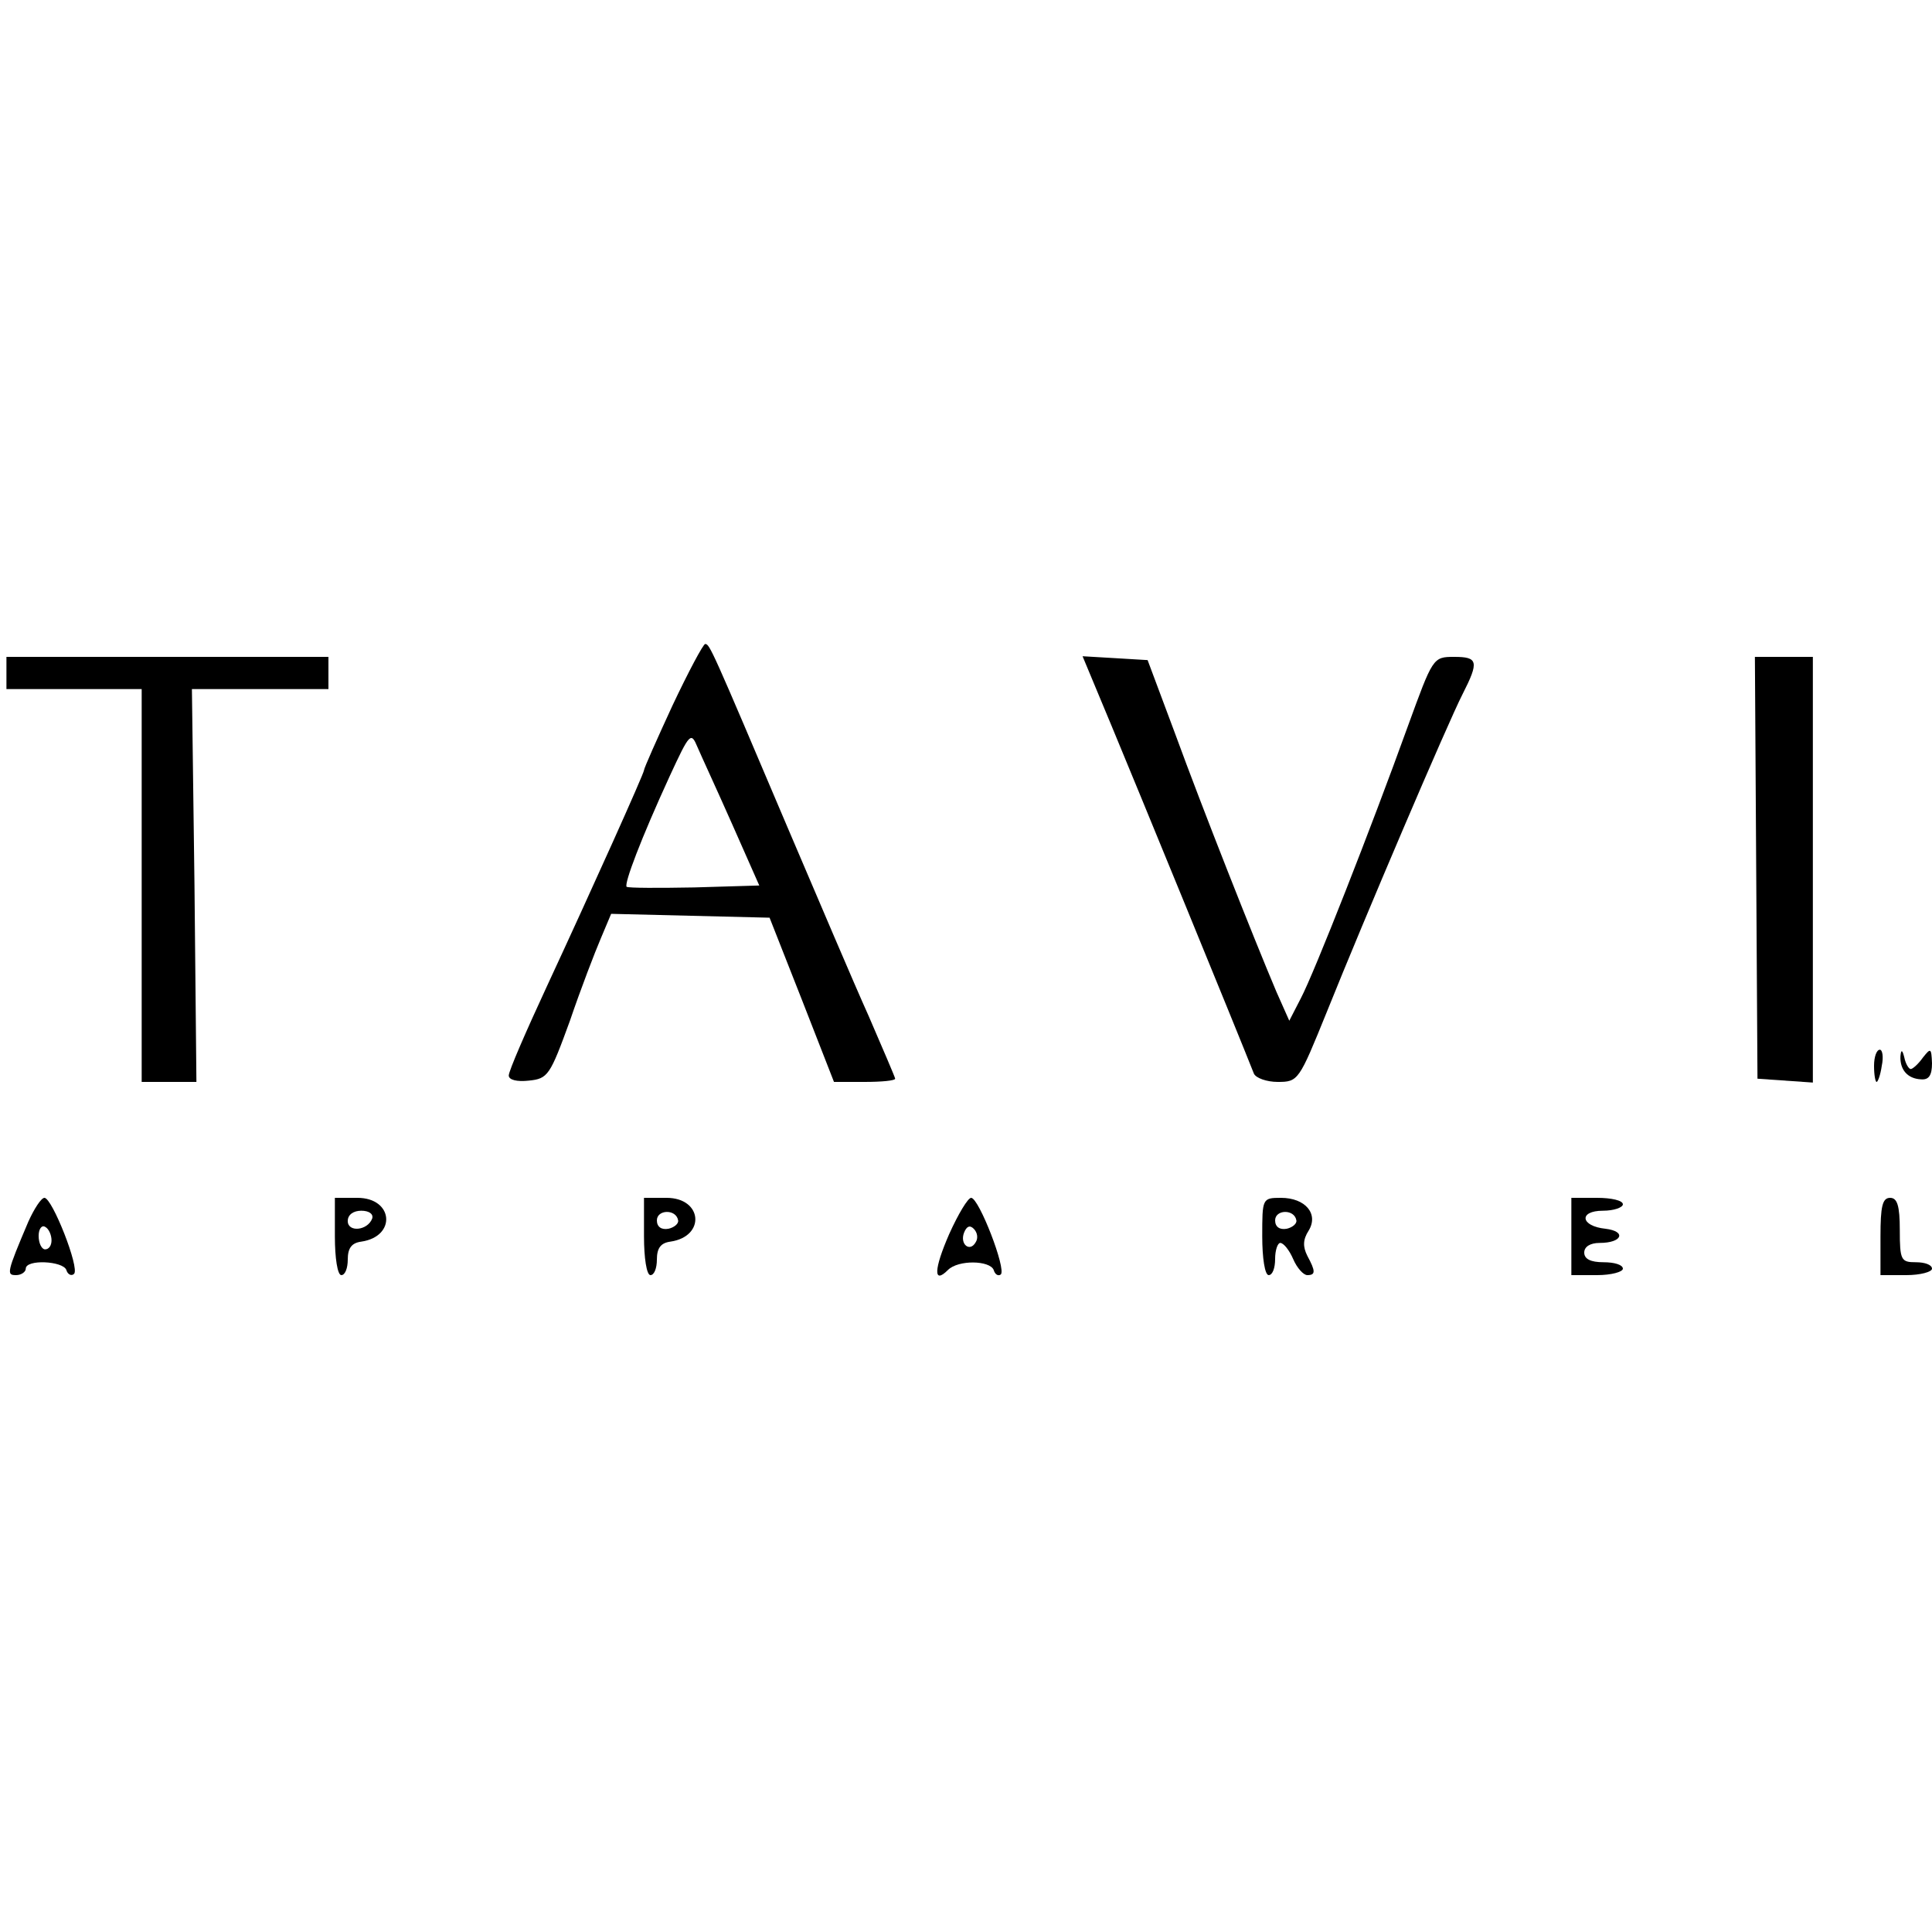 <?xml version="1.0" standalone="no"?>
<!DOCTYPE svg PUBLIC "-//W3C//DTD SVG 20010904//EN"
 "http://www.w3.org/TR/2001/REC-SVG-20010904/DTD/svg10.dtd">
<svg version="1.0" xmlns="http://www.w3.org/2000/svg"
 width="300pt" height="300pt" viewBox="0 0 300 300"
 preserveAspectRatio="xMidYMid meet">

<g transform="translate(0,300) scale(0.1,-0.1)"
fill="#000000" stroke="none">
<path d="M1044 1904 c-24 -52 -44 -97 -44 -100 0 -5 -80 -183 -151 -336 -32
-69 -59 -131 -59 -138 0 -7 13 -10 31 -8 30 3 33 8 64 93 17 50 39 107 48 128
l16 38 123 -3 123 -3 50 -127 50 -128 48 0 c26 0 47 2 47 5 0 2 -19 46 -41 97
-23 51 -79 183 -126 293 -118 278 -121 285 -128 285 -3 0 -26 -43 -51 -96z
m93 -184 l42 -95 -101 -3 c-55 -1 -102 -1 -105 1 -4 5 22 74 67 172 31 67 33
69 43 45 6 -14 31 -68 54 -120z"/>
<path d="M10 1955 l0 -25 105 0 105 0 0 -305 0 -305 43 0 42 0 -3 305 -4 305
106 0 106 0 0 25 0 25 -250 0 -250 0 0 -25z"/>
<path d="M1726 1873 c35 -84 195 -474 221 -540 3 -7 20 -13 37 -13 32 0 33 2
76 108 59 147 188 449 211 494 26 51 24 58 -13 58 -33 0 -33 -1 -72 -108 -57
-158 -145 -382 -166 -422 l-18 -35 -20 45 c-36 85 -115 285 -157 400 l-43 115
-50 3 -51 3 45 -108z"/>
<path d="M2727 1653 l2 -328 43 -3 43 -3 0 331 0 330 -45 0 -45 0 2 -327z"/>
<path d="M2910 1345 c0 -14 2 -25 4 -25 2 0 6 11 8 25 3 14 1 25 -3 25 -5 0
-9 -11 -9 -25z"/>
<path d="M2951 1360 c-1 -21 11 -35 32 -36 12 -1 17 6 17 25 -1 24 -2 24 -14
9 -7 -10 -16 -18 -19 -18 -3 0 -8 8 -10 18 -3 12 -5 13 -6 2z"/>
<path d="M44 1103 c-34 -80 -34 -83 -19 -83 8 0 15 5 15 10 0 15 58 12 63 -2
2 -7 8 -10 12 -6 9 9 -34 118 -46 118 -5 0 -16 -17 -25 -37z m36 -29 c0 -8 -4
-14 -10 -14 -5 0 -10 9 -10 21 0 11 5 17 10 14 6 -3 10 -13 10 -21z"/>
<path d="M520 1080 c0 -33 4 -60 10 -60 6 0 10 11 10 24 0 18 6 26 21 28 55 8
50 68 -6 68 l-35 0 0 -60z m58 28 c-7 -19 -38 -22 -38 -4 0 10 9 16 21 16 12
0 19 -5 17 -12z"/>
<path d="M1000 1080 c0 -33 4 -60 10 -60 6 0 10 11 10 24 0 18 6 26 21 28 55
8 50 68 -6 68 l-35 0 0 -60z m53 25 c1 -5 -6 -11 -15 -13 -11 -2 -18 3 -18 13
0 17 30 18 33 0z"/>
<path d="M1474 1084 c-24 -55 -25 -79 -2 -56 16 16 65 15 71 0 2 -7 7 -10 11
-7 9 8 -34 119 -46 119 -5 0 -20 -25 -34 -56z m41 -13 c-9 -16 -25 -3 -18 15
4 10 9 12 15 6 6 -6 7 -15 3 -21z"/>
<path d="M1960 1080 c0 -33 4 -60 10 -60 6 0 10 11 10 25 0 14 4 25 8 25 5 0
14 -11 20 -25 6 -14 16 -25 22 -25 13 0 13 6 0 30 -7 14 -7 25 2 39 16 26 -5
51 -43 51 -29 0 -29 -1 -29 -60z m53 25 c1 -5 -6 -11 -15 -13 -11 -2 -18 3
-18 13 0 17 30 18 33 0z"/>
<path d="M2440 1080 l0 -60 40 0 c22 0 40 5 40 10 0 6 -13 10 -30 10 -20 0
-30 5 -30 15 0 9 9 15 24 15 35 0 42 18 9 22 -39 4 -42 28 -4 28 17 0 31 5 31
10 0 6 -18 10 -40 10 l-40 0 0 -60z"/>
<path d="M2920 1080 l0 -60 40 0 c22 0 40 5 40 10 0 6 -11 10 -25 10 -23 0
-25 3 -25 50 0 38 -4 50 -15 50 -12 0 -15 -13 -15 -60z"/>
</g>
</svg>
